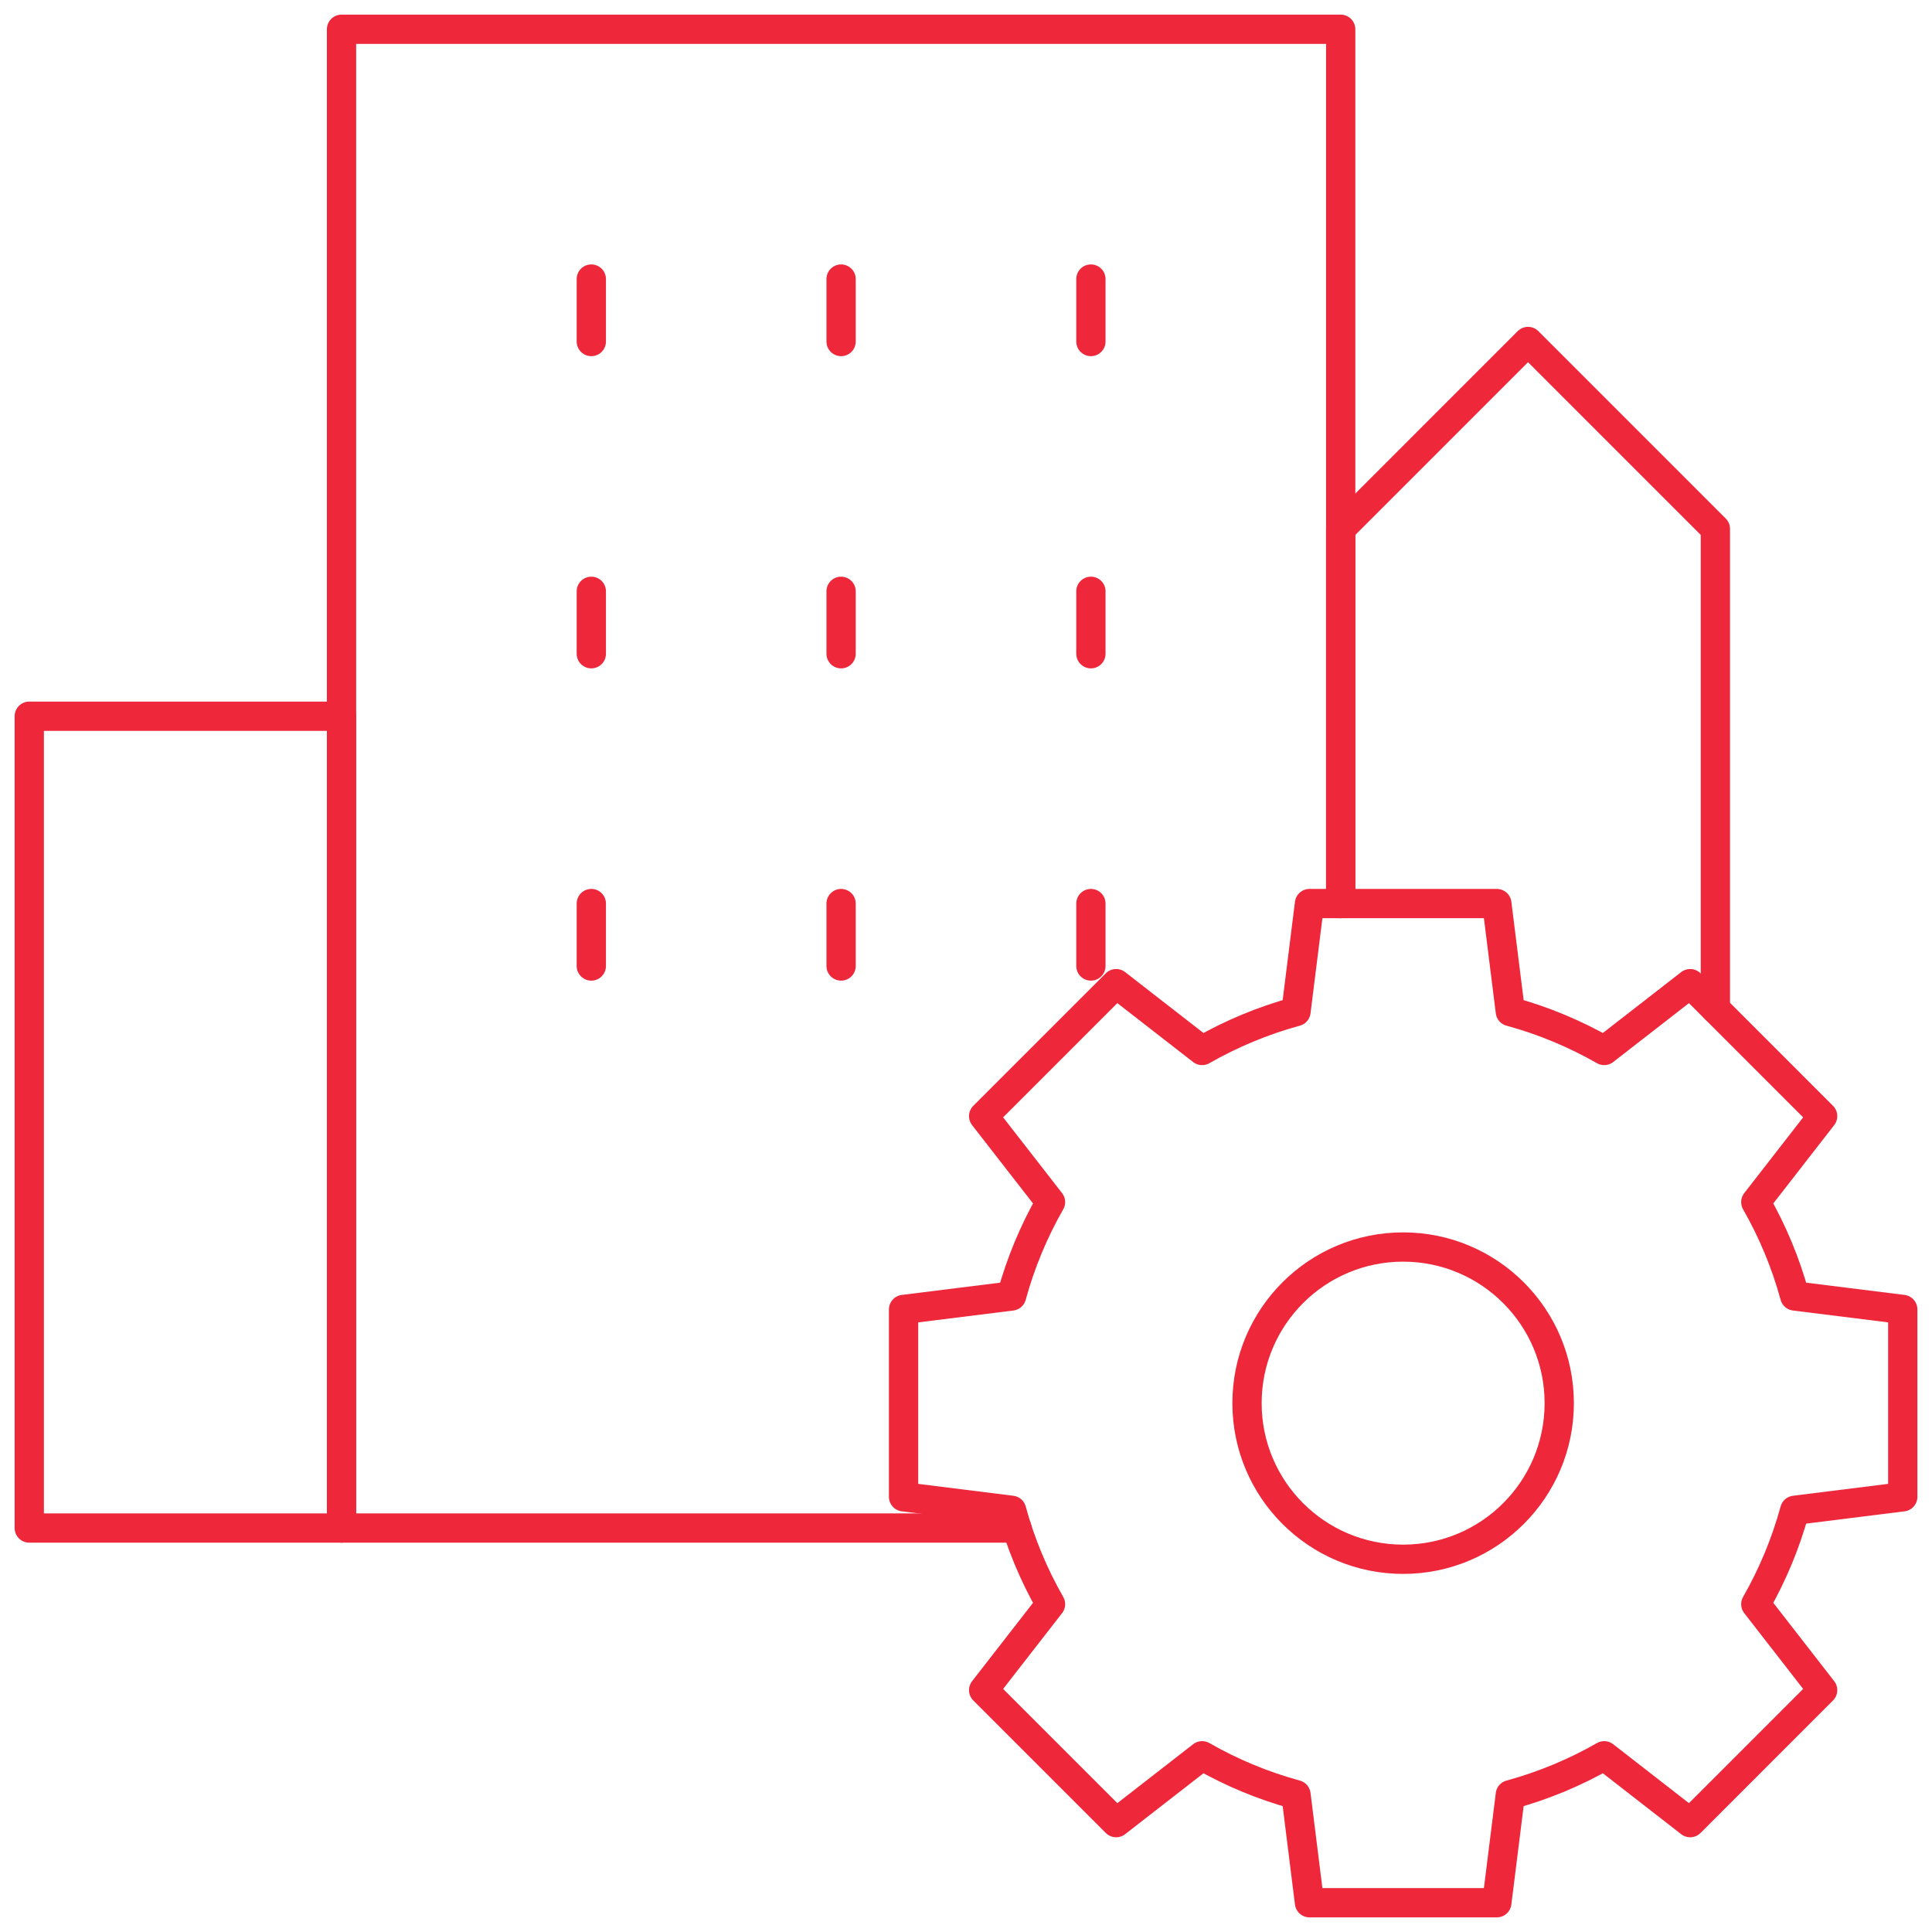 <?xml version="1.0" encoding="UTF-8"?> <svg xmlns="http://www.w3.org/2000/svg" width="66" height="66" viewBox="0 0 66 66" fill="none"><path d="M47.933 53.267C50.879 53.267 53.266 50.879 53.266 47.934C53.266 44.988 50.879 42.6 47.933 42.6C44.987 42.6 42.6 44.988 42.6 47.934C42.6 50.879 44.987 53.267 47.933 53.267Z" stroke="#EE273A" stroke-miterlimit="10" stroke-linecap="round" stroke-linejoin="round"></path><path d="M34.737 52.2H11.667V1H45.8V30.867" stroke="#EE273A" stroke-miterlimit="10" stroke-linecap="round" stroke-linejoin="round"></path><path d="M11.667 24.467H1V52.2H11.667V24.467Z" stroke="#EE273A" stroke-miterlimit="10" stroke-linecap="round" stroke-linejoin="round"></path><path d="M58.6 34.464V18.067L52.2 11.666L45.8 18.067V30.866" stroke="#EE273A" stroke-miterlimit="10" stroke-linecap="round" stroke-linejoin="round"></path><path d="M20.2 30.867V33" stroke="#EE273A" stroke-miterlimit="10" stroke-linecap="round" stroke-linejoin="round"></path><path d="M20.2 20.2V22.333" stroke="#EE273A" stroke-miterlimit="10" stroke-linecap="round" stroke-linejoin="round"></path><path d="M20.2 9.533V11.667" stroke="#EE273A" stroke-miterlimit="10" stroke-linecap="round" stroke-linejoin="round"></path><path d="M28.733 9.533V11.667" stroke="#EE273A" stroke-miterlimit="10" stroke-linecap="round" stroke-linejoin="round"></path><path d="M37.267 9.533V11.667" stroke="#EE273A" stroke-miterlimit="10" stroke-linecap="round" stroke-linejoin="round"></path><path d="M28.733 20.2V22.333" stroke="#EE273A" stroke-miterlimit="10" stroke-linecap="round" stroke-linejoin="round"></path><path d="M28.733 30.867V33" stroke="#EE273A" stroke-miterlimit="10" stroke-linecap="round" stroke-linejoin="round"></path><path d="M37.267 20.2V22.333" stroke="#EE273A" stroke-miterlimit="10" stroke-linecap="round" stroke-linejoin="round"></path><path d="M37.267 30.867V33" stroke="#EE273A" stroke-miterlimit="10" stroke-linecap="round" stroke-linejoin="round"></path><path d="M51.595 34.556L51.134 30.867H44.734L44.273 34.556C43.139 34.866 42.064 35.316 41.066 35.886L38.129 33.603L33.603 38.129L35.887 41.065C35.317 42.062 34.866 43.139 34.557 44.273L30.867 44.733V51.133L34.557 51.594C34.866 52.728 35.316 53.803 35.887 54.801L33.603 57.738L38.129 62.264L41.066 59.98C42.063 60.55 43.139 61.001 44.273 61.31L44.734 65H51.134L51.595 61.31C52.728 61.001 53.804 60.551 54.802 59.98L57.739 62.264L62.264 57.738L59.981 54.801C60.55 53.804 61.002 52.728 61.311 51.594L65.001 51.133V44.733L61.311 44.273C61.002 43.139 60.551 42.063 59.981 41.065L62.264 38.129L57.739 33.603L54.802 35.886C53.805 35.317 52.728 34.865 51.595 34.556Z" stroke="#EE273A" stroke-miterlimit="10" stroke-linecap="round" stroke-linejoin="round"></path></svg> 